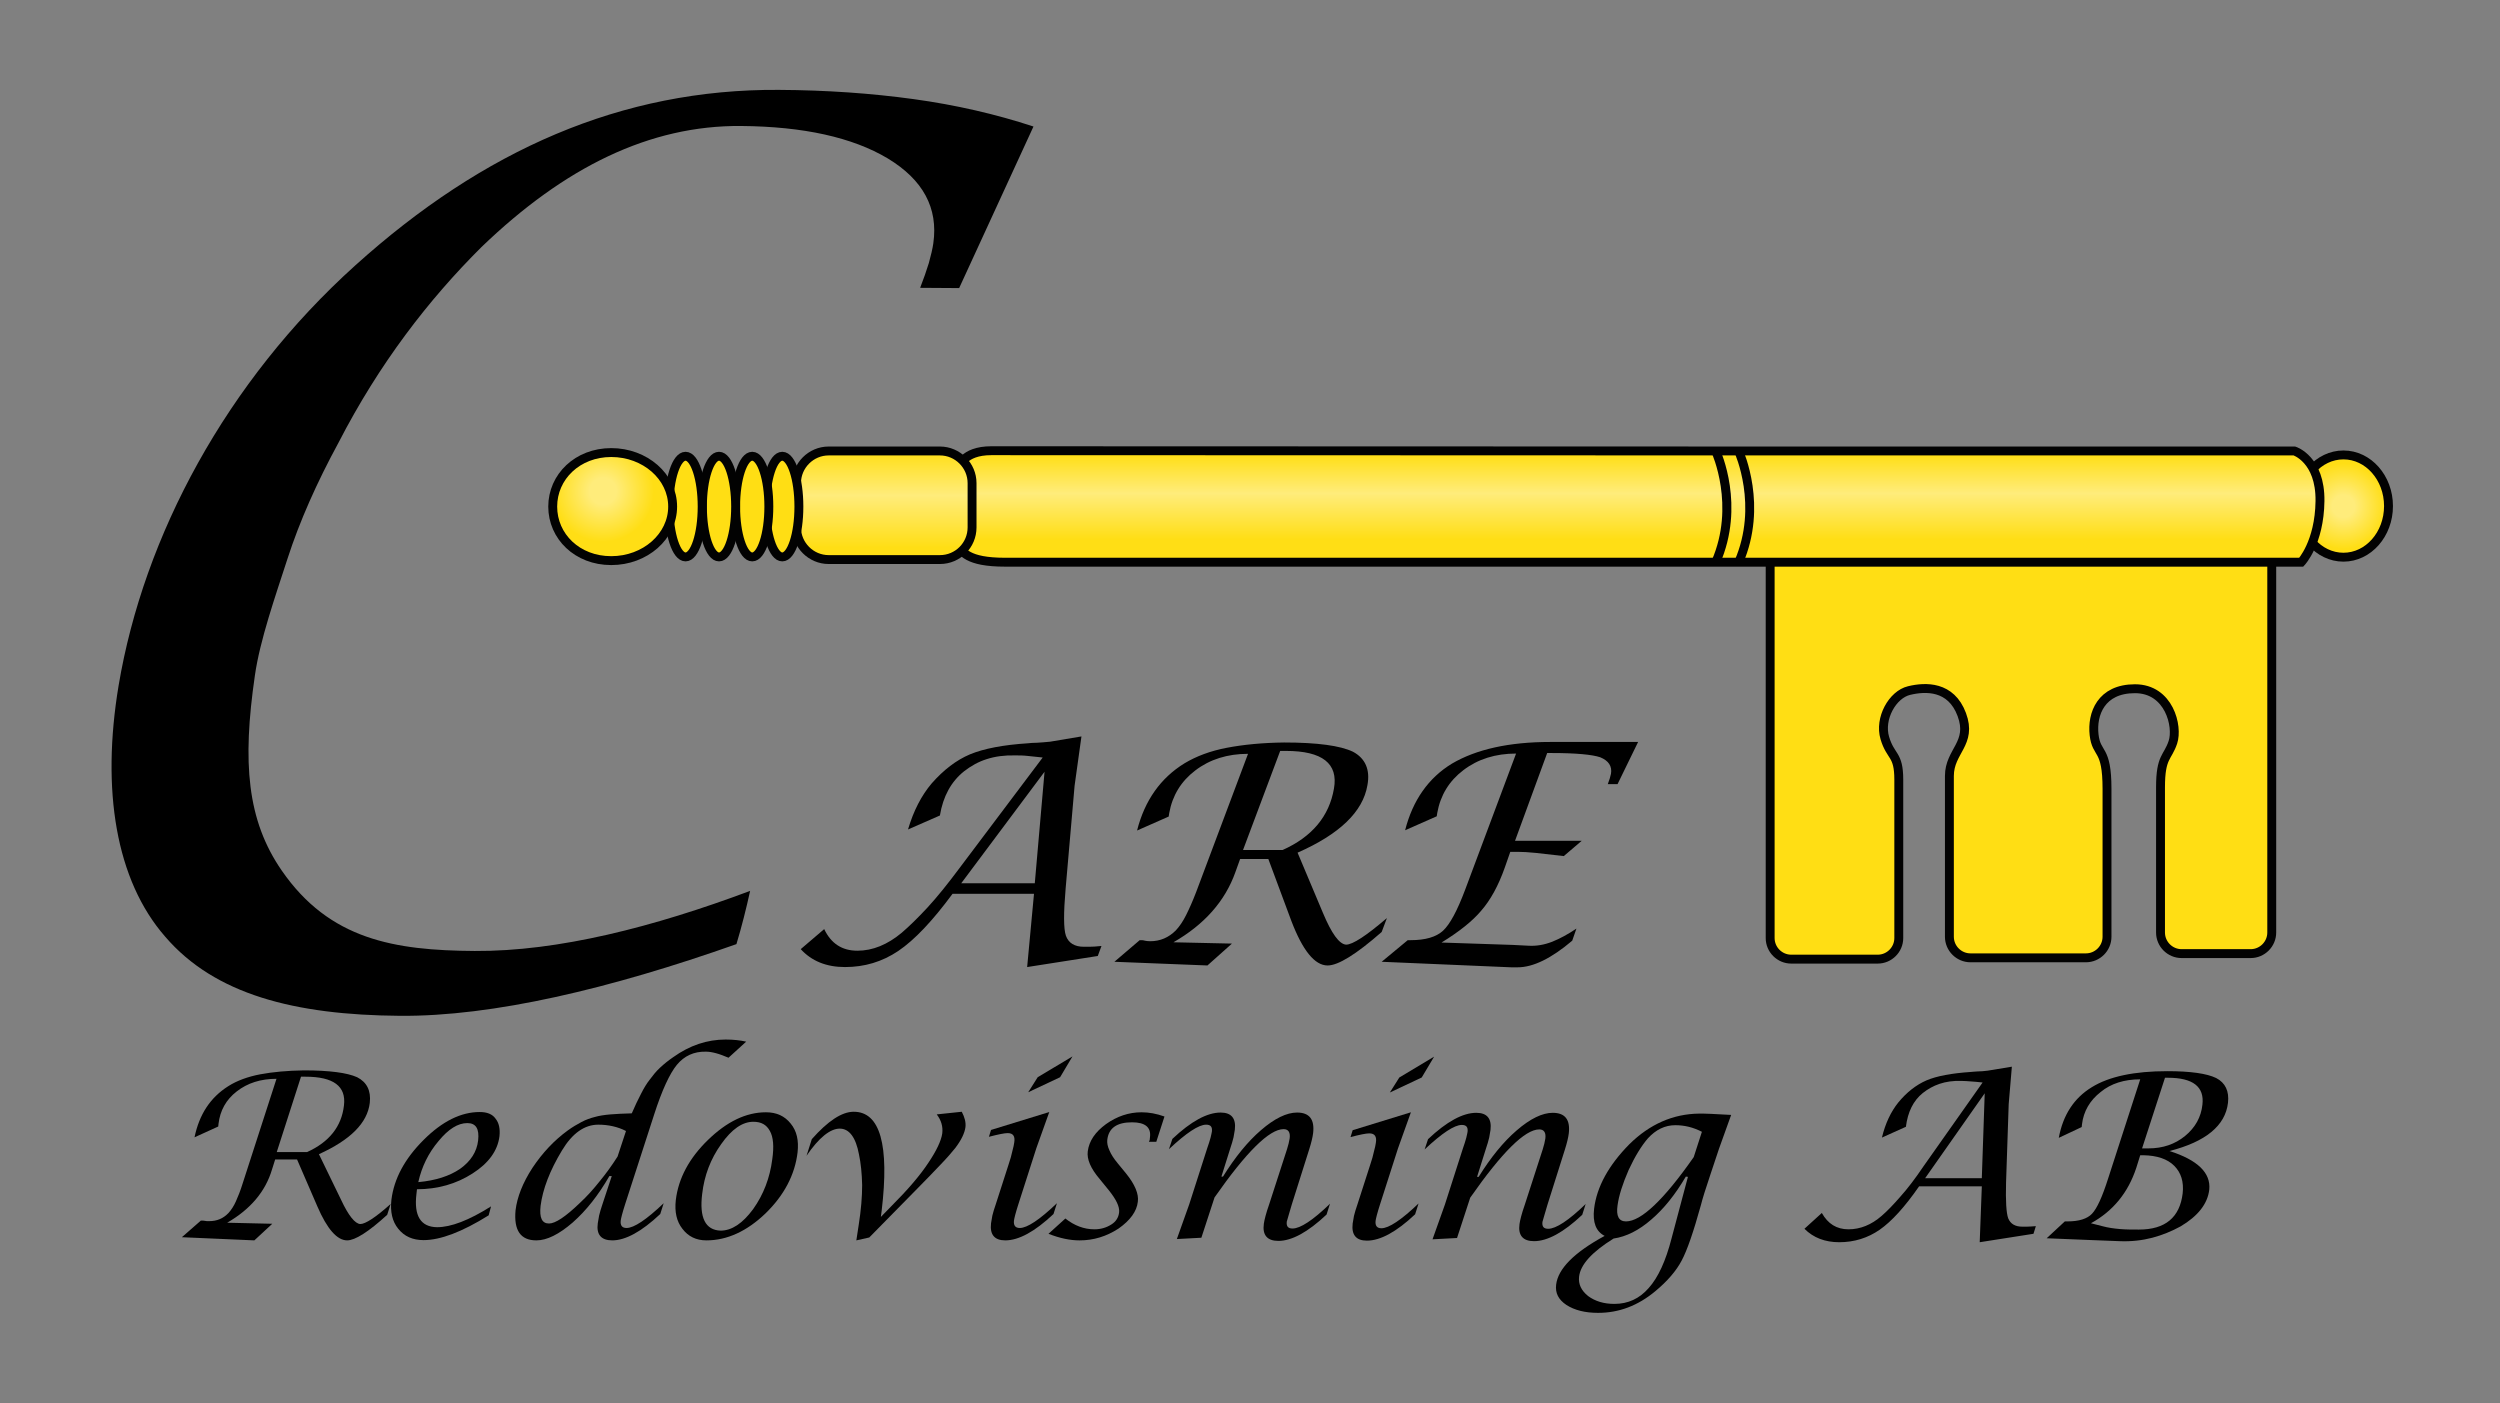 <?xml version="1.0" encoding="utf-8"?>
<!-- Generator: Adobe Illustrator 28.1.0, SVG Export Plug-In . SVG Version: 6.00 Build 0)  -->
<svg version="1.1" id="Layer_1" xmlns="http://www.w3.org/2000/svg" xmlns:xlink="http://www.w3.org/1999/xlink" x="0px" y="0px"
	 viewBox="0 0 948.5 532.3" style="enable-background:new 0 0 948.5 532.3;" xml:space="preserve">
<rect x="0" y="0" width="948.5" height="532.3" fill="#808080" stroke="none"/>
<style type="text/css">
	.st0{fill:url(#SVGID_1_);stroke:#020202;stroke-width:3.377;stroke-miterlimit:10;}
	.st1{fill:#FFDE14;stroke:#020202;stroke-width:3.377;stroke-miterlimit:10;}
	
		.st2{fill:url(#SVGID_00000079446535309324456750000017026497774497390720_);stroke:#020202;stroke-width:3.377;stroke-miterlimit:10;}
	
		.st3{fill:url(#SVGID_00000088813715864306431040000016306141913381888700_);stroke:#020202;stroke-width:3.377;stroke-miterlimit:10;}
	
		.st4{fill:url(#SVGID_00000090282367104232380630000004293178674605585281_);stroke:#020202;stroke-width:3.377;stroke-miterlimit:10;}
	.st5{fill:#020202;}
</style>
<g>
	<radialGradient id="SVGID_1_" cx="889.118" cy="192.029" r="18.302" gradientUnits="userSpaceOnUse">
		<stop  offset="0.231" style="stop-color:#FFEC7B"/>
		<stop  offset="0.888" style="stop-color:#FFDE15"/>
	</radialGradient>
	<ellipse class="st0" cx="889.1" cy="192" rx="17.1" ry="19.4"/>
	<path class="st1" d="M861.9,207.1v146.7c0,4.4-3.6,8-8,8h-26.2c-4.4,0-8-3.6-8-8v-55.1c0-11.8,2.7-11.1,4.7-17.1
		s-1.4-20.3-14.4-20.3c-12.9,0-16.4,9.6-15.5,17.5c0.9,7.9,4.9,4.5,4.9,20.5v56.1c0,4.4-3.6,8-8,8h-43.8c-4.4,0-8-3.6-8-8v-61
		c0-9.5,8.8-12.3,4.7-23.3c-4.1-11-13.8-10.6-20-9.1c-6.3,1.5-11.4,10.6-9.2,18s5.3,5.9,5.3,15.8v60.1c0,4.4-3.6,8-8,8h-32.8
		c-4.4,0-8-3.6-8-8v-149H861.9z"/>
	
		<linearGradient id="SVGID_00000167391156169736346450000008528467450968371343_" gradientUnits="userSpaceOnUse" x1="621.453" y1="172.342" x2="621.453" y2="208.667">
		<stop  offset="0" style="stop-color:#FFDE15"/>
		<stop  offset="0.409" style="stop-color:#FFEC7B"/>
		<stop  offset="0.888" style="stop-color:#FFDE15"/>
	</linearGradient>
	
		<path style="fill:url(#SVGID_00000167391156169736346450000008528467450968371343_);stroke:#020202;stroke-width:3.377;stroke-miterlimit:10;" d="
		M670.9,171.1c20,0,199.6,0,199.6,0s9.9,3.1,9.7,19s-7.1,23.2-7.1,23.2s-477.4,0-491.8,0c-14.4,0-16.2-4-18.5-6.8
		c0.3-15.6,1.1-29.2,1.1-29.2s1.3-6.3,12.2-6.3S670.9,171.1,670.9,171.1z"/>
	
		<linearGradient id="SVGID_00000167389359483274132760000001044270673148881290_" gradientUnits="userSpaceOnUse" x1="335.509" y1="171.121" x2="335.509" y2="212.289">
		<stop  offset="0" style="stop-color:#FFDE15"/>
		<stop  offset="0.409" style="stop-color:#FFEC7B"/>
		<stop  offset="0.888" style="stop-color:#FFDE15"/>
	</linearGradient>
	
		<path style="fill:url(#SVGID_00000167389359483274132760000001044270673148881290_);stroke:#020202;stroke-width:3.377;stroke-miterlimit:10;" d="
		M356.6,212.3h-42.2c-6.7,0-12.2-5.5-12.2-12.2v-16.8c0-6.7,5.5-12.2,12.2-12.2h42.2c6.7,0,12.2,5.5,12.2,12.2v16.8
		C368.8,206.8,363.4,212.3,356.6,212.3z"/>
	<ellipse class="st1" cx="296.8" cy="192.2" rx="6.3" ry="19.1"/>
	<ellipse class="st1" cx="285.4" cy="192.2" rx="6.3" ry="19.1"/>
	<ellipse class="st1" cx="272.8" cy="192.2" rx="6.3" ry="19.1"/>
	<ellipse class="st1" cx="260.1" cy="192.2" rx="6.3" ry="19.1"/>
	
		<radialGradient id="SVGID_00000056415977794823380820000007322866046038200986_" cx="228.824" cy="186.353" r="21.681" gradientUnits="userSpaceOnUse">
		<stop  offset="0.231" style="stop-color:#FFEC7B"/>
		<stop  offset="0.888" style="stop-color:#FFDE15"/>
	</radialGradient>
	
		<path style="fill:url(#SVGID_00000056415977794823380820000007322866046038200986_);stroke:#020202;stroke-width:3.377;stroke-miterlimit:10;" d="
		M255.2,192.2c0,11.3-10.4,20.5-23.3,20.5s-22.2-9.2-22.2-20.5s9.4-20.5,22.2-20.5S255.2,180.8,255.2,192.2z"/>
	<g>
		<path class="st5" d="M652.5,214l-3.1-1.3c9.1-20.8,0.1-40.7,0-40.9l3.1-1.4C652.9,171.3,662.2,191.8,652.5,214z"/>
	</g>
	<g>
		<path class="st5" d="M661.2,214l-3.1-1.3c9.1-20.8,0.1-40.7,0-40.9l3.1-1.4C661.5,171.3,670.8,191.8,661.2,214z"/>
	</g>
	<g>
		<path d="M76.2,463.1h0.6c0.3,0,0.6,0,1,0.1c0.3,0.1,0.8,0.1,1.6,0.1c2.9,0,5.3-1,7.3-3.1c1-1.1,2-2.6,2.8-4.4
			c0.8-1.8,1.7-4,2.5-6.6l12.9-39.9c-6,0-11,1.6-15.1,4.8c-4,3.1-6.3,7.2-6.9,12.3l-0.1,1l-9,4.1c1.8-8.7,6-15.1,12.8-19.4
			c3.3-2.1,7.4-3.6,12.1-4.5c4.8-0.9,10.3-1.4,16.6-1.5c9.7,0,16.4,0.9,20.2,2.6c3.7,1.9,5.3,5.1,4.8,9.7
			c-0.9,7.7-7.4,14.1-19.3,19.5l8.4,17.3c2.8,6,5.3,9.1,7.3,9.2c1.9,0,5.8-2.5,11.5-7.6l-1.3,4.1c-7.1,6.5-12.2,9.7-15.2,9.7
			c-3.8,0-7.6-4.3-11.3-12.9l-7.7-17.8l-8.3,0l-1.2,3.8c-2.5,8.4-8.2,15.1-17,20.2l17.1,0.4l-6.8,6.3L69,469.4L76.2,463.1z
			 M116.5,437.1c8.4-3.8,13.1-9.7,14-17.7c0.9-7.3-4-10.9-14.6-10.9h-1.7l-9.2,28.6L116.5,437.1z"/>
		<path d="M185.4,461.1c-10.1,6.3-18.3,9.4-24.7,9.4c-4.1,0-7.3-1.4-9.6-4.3c-2.3-2.8-3.1-6.5-2.6-11c1-8,5-15.5,12.2-22.7
			c7.1-7.1,14.2-10.6,21.3-10.6c2.8,0,4.8,0.8,6,2.5c1.3,1.6,1.8,3.8,1.5,6.7c-0.7,5.5-4.1,10.2-10.2,14.1c-6.2,4-13.3,6-21.1,6
			L158,453c-1,8.3,1.6,12.5,7.8,12.6c5.3,0,12.1-2.6,20.5-7.9L185.4,461.1z M158.7,448.5c6.6-0.6,11.8-2.3,15.8-5
			c4.1-2.9,6.4-6.5,6.9-10.8c0.5-4.4-0.8-6.6-4.1-6.6c-3.6,0-7.2,2.3-10.9,6.8C162.5,437.5,160,442.7,158.7,448.5z"/>
		<path d="M231.2,446.2c-4.2,7.3-8.8,13.1-13.9,17.6c-5.2,4.5-9.8,6.8-13.8,6.8c-6,0-8.6-3.8-7.9-11.4c0.6-5,2.7-10.4,6.4-16.1
			c3.8-5.7,8.2-10.4,13.4-14.2c1.8-1.3,3.5-2.3,5.2-3.2c1.7-0.9,3.4-1.5,5-1.9c1.7-0.5,3.7-0.8,6-1c2.3-0.2,5-0.3,8.1-0.4
			c1.2-2.8,2.4-5.3,3.5-7.4c1.1-2.2,2.2-4,3.4-5.5c1.1-1.5,2.3-3,3.8-4.4c1.5-1.4,3.1-2.7,5-4c6.3-4.5,12.9-6.7,19.9-6.7
			c3,0,5.6,0.3,7.8,0.8l-6.7,6.1c-1.7-0.7-3.2-1.3-4.7-1.7s-2.7-0.6-3.9-0.6c-4.5-0.1-8.2,1.6-11,5c-2.7,3.3-5.6,9.5-8.6,18.8
			l-11,34c-1.1,3.4-1.6,5.5-1.7,6.3c-0.2,1.8,0.5,2.8,2.2,2.8c2.8,0,7.5-3.1,14.1-9.4l-1.3,4.1c-7.1,6.7-13.2,10-18.2,10
			c-4.2,0-6.1-2.2-5.5-6.5c0.1-0.7,0.3-1.7,0.5-2.9c0.3-1.2,0.7-2.7,1.3-4.4l3.5-10.6L231.2,446.2z M227,426.7
			c-5.3,0-9.9,3.3-13.8,9.8c-4.6,7.6-7.3,14.7-8.1,21c-0.5,4.5,0.5,6.7,3.2,6.7c2.4,0,6.3-2.6,11.7-7.8c2.7-2.5,5.2-5.3,7.5-8.2
			c2.4-2.9,4.7-6.1,6.8-9.4l3.2-9.7C234.4,427.5,230.8,426.7,227,426.7z"/>
		<path d="M268,470.6c-3.9,0-6.9-1.5-9.1-4.4c-2.2-2.8-3-6.4-2.5-10.9c1-8.3,5.1-15.9,12.2-22.8c7.2-7,14.5-10.5,22-10.5
			c4,0,7.1,1.4,9.4,4.3c2.3,2.8,3.1,6.4,2.6,10.9c-1,8.5-5.1,16.3-12.2,23.2C283.4,467.1,275.9,470.6,268,470.6z M273.4,466.9
			c4.2,0,8.3-2.7,12.3-8.1c4-5.6,6.4-11.9,7.3-19c0.7-4.8,0.4-8.4-0.9-10.7c-1.3-2.4-3.3-3.5-6.3-3.5c-4.1,0-8.2,2.8-12.2,8.5
			c-4,5.6-6.4,11.9-7.2,18.9C265.3,462,267.6,466.7,273.4,466.9z"/>
		<path d="M325.8,464.7c0.9-5.7,1.3-10.7,1.3-15.1c-0.1-4.4-0.5-8.3-1.2-11.6c-1.2-6.5-3.7-9.8-7.3-9.8c-3.6,0-7.9,3.4-12.6,10.3
			l2-6.3c6.1-6.9,11.4-10.4,15.9-10.4c10,0,13.6,12.5,10.6,37.6l-0.3,2.3l4.1-4.2c6.2-6.2,10.8-11.6,13.9-16.3
			c3.1-4.6,4.9-8.4,5.3-11.2c0.3-2.6-0.4-5-2.1-7.2l9.5-1c1.1,2.1,1.6,4,1.4,5.8c-0.3,2.3-1.6,5-3.9,8c-1.2,1.5-3,3.6-5.5,6.2
			c-2.5,2.6-5.6,5.9-9.4,9.7l-17.7,18l-4.9,1.1L325.8,464.7z"/>
		<path d="M399.7,460.6c-7.1,6.7-13.2,10-18.3,10c-4.1,0-5.9-2.2-5.4-6.5c0.1-0.7,0.3-1.7,0.5-2.9c0.3-1.2,0.7-2.6,1.3-4.3l4.8-14.9
			c0.7-2.1,1.2-3.8,1.5-5.3c0.4-1.4,0.6-2.5,0.7-3.2c0.4-2.4-0.4-3.6-2.5-3.6c-1.2,0-3.6,0.5-7.1,1.4l0.8-2.6l22.1-6.8l-4.9,13.7
			l-6.8,21.2c-1.1,3.4-1.6,5.5-1.7,6.3c-0.2,1.8,0.5,2.8,2.2,2.8c2.8,0,7.5-3.1,14.1-9.4L399.7,460.6z M393.7,408.7l13.2-7.9
			l-4.7,7.9l-12.1,5.7L393.7,408.7z"/>
		<path d="M404.2,462.3c3.4,2.7,7.1,4.1,11,4.1c2.4,0,4.5-0.6,6.4-1.8c1.8-1.1,2.8-2.7,3-4.7c0.2-2.1-1.1-4.8-3.9-8.3l-3.5-4.3
			c-3.4-4-4.9-7.5-4.5-10.5c0.5-3.9,2.8-7.3,6.9-10.3c4.2-3,8.7-4.5,13.5-4.5c2.8,0,5.6,0.5,8.7,1.6l-3.1,9.6h-2.8l0.3-0.7l0.1-1
			c0.5-3.8-1.8-5.7-6.8-5.7c-5.8,0-8.9,2.2-9.4,6.7c-0.1,1.1,0.1,2.4,0.8,3.9c0.6,1.5,1.7,3.2,3.2,5l3.2,3.9
			c3.3,4.1,4.8,7.7,4.4,10.6c-0.4,3.7-2.9,7.1-7.3,10.2c-4.6,3-9.5,4.5-14.8,4.5c-3.6,0-7.5-0.8-11.8-2.5L404.2,462.3z"/>
		<path d="M451.2,456.9l6.8-21.2c0.6-1.7,1-3,1.3-4.1c0.3-1.1,0.4-1.9,0.5-2.3c0.2-1.8-0.5-2.6-2.2-2.6c-2.8,0-7.5,3.1-14.1,9.3
			l1.3-3.9c7.1-6.7,13.2-10,18.3-10c4.1,0,5.9,2.2,5.4,6.5c-0.1,0.7-0.3,1.7-0.5,2.9c-0.3,1.2-0.7,2.7-1.3,4.4l-3.3,10.5h0.6
			c4.6-7.4,9.4-13.3,14.4-17.6c5.2-4.5,9.8-6.7,13.7-6.7c4.7,0,6.7,2.6,6.1,7.8c-0.2,1.6-0.7,3.7-1.5,6.2l-6.6,20.9
			c-0.9,3.2-1.6,5.3-1.9,6.5c-0.2,1.8,0.5,2.6,2.2,2.6c2.9,0,7.7-3.1,14.2-9.4l-1.3,4.1c-7.1,6.7-13.2,10-18.3,10
			c-4.2,0-6.1-2.2-5.5-6.5c0.2-1.4,0.8-3.9,2-7.3l6.8-21c0.5-1.5,0.8-2.9,1-4.1c0.3-2.3-0.5-3.5-2.3-3.5c-5.4,0-14.1,8.6-26.2,25.9
			l-5,15.3l-9.3,0.5L451.2,456.9z"/>
		<path d="M536.9,460.7c-7.1,6.7-13.2,10-18.3,10c-4.1,0-5.9-2.2-5.4-6.5c0.1-0.7,0.3-1.7,0.5-2.9c0.3-1.2,0.7-2.6,1.3-4.3l4.8-14.9
			c0.7-2.1,1.2-3.8,1.5-5.3c0.4-1.4,0.6-2.5,0.7-3.2c0.4-2.4-0.4-3.6-2.5-3.6c-1.2,0-3.6,0.5-7.1,1.4l0.8-2.6l22.1-6.8l-4.9,13.7
			l-6.8,21.2c-1.1,3.4-1.6,5.5-1.7,6.3c-0.2,1.8,0.5,2.8,2.2,2.8c2.8,0,7.5-3.1,14.1-9.4L536.9,460.7z M530.9,408.8l13.2-7.9
			l-4.7,7.9l-12.1,5.7L530.9,408.8z"/>
		<path d="M548.2,457l6.8-21.2c0.6-1.7,1-3,1.3-4.1s0.4-1.9,0.5-2.3c0.2-1.8-0.5-2.6-2.2-2.6c-2.8,0-7.5,3.1-14.1,9.3l1.3-3.9
			c7.1-6.7,13.2-10,18.3-10c4.1,0,5.9,2.2,5.4,6.5c-0.1,0.7-0.3,1.7-0.5,2.9c-0.3,1.2-0.7,2.7-1.3,4.4l-3.3,10.5h0.6
			c4.6-7.4,9.4-13.3,14.4-17.6c5.2-4.5,9.8-6.7,13.7-6.7c4.7,0,6.7,2.6,6.1,7.8c-0.2,1.6-0.7,3.7-1.5,6.2l-6.6,20.9
			c-0.9,3.2-1.6,5.3-1.9,6.5c-0.2,1.8,0.5,2.6,2.2,2.6c2.9,0,7.7-3.1,14.2-9.4l-1.3,4.1c-7.1,6.7-13.2,10-18.3,10
			c-4.2,0-6.1-2.2-5.5-6.5c0.2-1.4,0.8-3.9,2-7.3l6.8-21c0.5-1.5,0.8-2.9,1-4.1c0.3-2.3-0.5-3.5-2.3-3.5c-5.4,0-14.1,8.6-26.2,25.9
			l-5,15.3l-9.3,0.5L548.2,457z"/>
		<path d="M608.8,468.9c-3.3-1.7-4.6-5.1-4-10.3c1-8.3,5.5-16.5,13.4-24.5c7.7-7.6,16.6-11.5,26.5-11.6c1,0,2.5,0,4.5,0.1
			c2,0.1,4.5,0.2,7.6,0.4l-4.6,12.8l-3.3,9.9c-1.8,5.3-3,9.2-3.6,11.6c-2.8,10.1-5.2,17.1-7.3,21c-2,3.8-5.3,7.7-10,11.6
			c-6.6,5.5-13.8,8.2-21.7,8.2c-4.9,0-8.9-1-12-3c-3-2-4.3-4.5-3.9-7.7C591.1,481.4,597.2,475.2,608.8,468.9z M639.6,446.4
			c-4,6.8-8.3,12.2-13.1,16.3c-4.7,4.1-9.5,6.5-14.3,7.2c-8.2,5.1-12.6,9.9-13.1,14.5c-0.3,2.8,0.8,5.2,3.4,7.3c2.7,2,6,3,10,3
			c5.2,0,9.5-2,13-6c3.6-4,6.5-10.3,8.7-18.9l6.2-23.3L639.6,446.4z M635.6,426.9c-3.9,0-7.4,1.7-10.4,5c-2.4,2.8-4.9,6.8-7.3,12
			c-2.3,5.3-3.7,9.7-4.2,13.4c-0.6,4.1,0.5,6.1,3.2,6.1c5.7,0,14.3-8.1,25.7-24.4l3.1-9.6C642.4,427.7,639.1,426.9,635.6,426.9z"/>
		<path d="M691.2,460.2c2.3,4.1,5.6,6.2,10.1,6.2c4.5,0,8.7-1.7,12.6-5.1c2.1-1.8,4.5-4.3,7.1-7.3c2.7-3,5.6-6.8,8.7-11.4l22.5-31.9
			c-1.6-0.2-3.1-0.3-4.4-0.4c-1.3-0.1-2.5-0.2-3.7-0.2c-3.1-0.1-5.8,0.3-8.2,1.1c-2.4,0.8-4.5,2-6.4,3.5c-3.6,2.9-5.7,7.2-6.4,12.8
			l-9.1,4.1c1.3-5.4,3.4-9.8,6.2-13.3c3.2-3.9,6.8-6.7,10.7-8.4c4-1.7,9.6-2.7,16.8-3.2c0.7-0.1,1.5-0.1,2.6-0.2
			c1.1,0,2.4-0.1,3.9-0.3l9.1-1.5l-1.2,14.2l-1,29.7c-0.2,7.1,0.1,11.6,0.8,13.6c0.9,2.2,2.7,3.2,5.4,3.2c0.2,0,0.8,0,1.6,0
			c0.9,0,2.1-0.1,3.5-0.2l-0.9,2.9l-20.4,3.2l0.8-21.2l-23.8,0c-5.4,7.8-10.4,13.3-15,16.5c-4.5,3.1-9.6,4.7-15.3,4.7
			c-5.4,0-9.8-1.7-13.2-5.1L691.2,460.2z M751.9,447l1.1-32.2L730.4,447L751.9,447z"/>
		<path d="M783.4,463.4l1,0c4.4,0,7.5-1,9.3-2.9c1.9-2,3.9-6.4,6.1-13.3l12.2-37.7c-6.1,0-11.1,1.6-15,4.8
			c-4.1,3.2-6.5,7.3-7.1,12.3l-0.1,1l-8.7,4.1c1.6-8.7,5.8-15.1,12.5-19.2c6.6-4.1,16.2-6.1,28.7-6.1c8.8,0,15,0.9,18.5,2.6
			c3.5,1.8,5,5,4.5,9.4c-1,8.7-8.5,14.8-22.2,18.3c10.7,3.4,15.7,8.3,15.1,14.6c-0.6,5.4-4.3,10.1-10.9,14
			c-3.3,1.8-6.9,3.3-10.7,4.3c-3.8,1-8,1.5-12.5,1.3l-10.3-0.4l-17.3-0.7L783.4,463.4z M797.6,465.2c2.2,0.6,4.4,0.9,6.7,1.1
			c2.3,0.2,4.7,0.2,7.2,0.2c10,0,15.5-4.6,16.6-13.7c0.5-4.4-0.6-7.9-3.2-10.5c-2.6-2.6-6.5-3.9-11.7-4H812l-1.5,4.8
			c-3.1,9.4-8.8,16.4-17.2,21L797.6,465.2z M815.1,435.7c5.5,0,10.1-1.6,13.9-4.7c3.9-3.2,6.1-7.2,6.6-11.9
			c0.8-6.8-3.6-10.2-13.1-10.2h-1.1l-8.7,26.8L815.1,435.7z"/>
	</g>
	<g>
		<path d="M346.6,37.6c-16-2.2-33-3.4-51.1-3.5c-59.7-0.4-112.2,22.9-160.6,66.5c-49,44.1-80.4,102.8-89.9,159.5
			c-6.6,39.6-1.1,73.8,17.7,95.3c18.8,21.9,49.1,29.7,89,30c35.3,0.3,79.9-10.3,127.7-27.2c2-6.6,3.7-13.4,5.2-20.2
			c-36.6,13.7-72.8,23-104.5,22.8c-30.5-0.2-55.1-4.3-73.2-30.5c-13.2-19.1-15-41-10.2-74c1.9-13.4,7.8-30.2,12.4-44.4
			c4.6-14.2,11.1-28.8,19.3-43.9c15.5-30.1,34.2-54.3,54.3-74.3c31.5-30.3,63.8-46.2,98.5-45.9c23.6,0.2,42.2,4.3,55.6,12.3
			c13.4,8.1,19.2,18.8,17.3,32.2c-0.3,2.1-0.9,4.6-1.7,7.5c-0.9,2.9-2,6.1-3.3,9.4l14.8,0.1L392.1,48
			C377.8,43.3,362.6,39.8,346.6,37.6z"/>
	</g>
	<g>
		<path d="M312.7,352.5c2.6,5.5,6.8,8.2,12.6,8.2c5.8,0,11.4-2.3,16.8-6.8c2.8-2.4,6.1-5.6,9.8-9.6c3.7-4,7.7-9,12.1-14.9l31.6-42
			c-2.1-0.2-4-0.4-5.7-0.6c-1.7-0.2-3.3-0.2-4.8-0.2c-4-0.1-7.6,0.4-10.7,1.4c-3.2,1-6,2.6-8.6,4.6c-4.9,3.9-8,9.5-9.2,16.8
			l-12.1,5.3c2.1-7.1,5.1-12.9,9-17.5c4.5-5.1,9.3-8.8,14.5-11c5.3-2.2,12.7-3.6,22-4.2c0.9-0.1,2-0.2,3.4-0.2
			c1.4-0.1,3.1-0.2,5-0.4l11.9-2l-2.6,18.7l-3.4,39c-0.8,9.3-0.8,15.3,0.1,17.9c1,2.8,3.3,4.2,6.8,4.2c0.3,0,1,0,2.1,0
			c1.2,0,2.7-0.1,4.6-0.3l-1.4,3.8l-26.8,4.2l2.6-27.8l-30.9,0c-7.6,10.3-14.4,17.5-20.6,21.7c-6.1,4.1-12.8,6.1-20.2,6.1
			c-7.1,0-12.7-2.3-16.8-6.8L312.7,352.5z M392.6,335.1l3.7-42.3l-31.6,42.3L392.6,335.1z"/>
		<path d="M432.4,356.7h0.8c0.4,0,0.8,0.1,1.2,0.2c0.4,0.1,1.1,0.2,2,0.2c3.8,0,7-1.4,9.7-4.1c1.4-1.5,2.7-3.4,3.9-5.8
			c1.2-2.4,2.5-5.3,3.8-8.7l19.7-52.5c-7.8,0-14.5,2.1-20,6.3c-5.4,4.1-8.7,9.5-9.9,16.2l-0.2,1.3l-12,5.3
			c2.9-11.4,8.9-19.9,18-25.5c4.5-2.7,9.8-4.7,16.1-5.9c6.3-1.2,13.5-1.9,21.7-2c12.6,0,21.3,1.2,26.1,3.5c4.7,2.5,6.6,6.8,5.5,12.7
			c-1.7,10.1-10.6,18.6-26.5,25.6l9.6,22.8c3.3,7.9,6.2,11.9,8.8,12.1c2.5,0,7.7-3.4,15.5-10.1l-2,5.3c-9.7,8.5-16.5,12.7-20.5,12.7
			c-4.9,0-9.5-5.7-13.8-17l-8.7-23.4l-10.7,0l-1.8,5c-3.9,11-11.8,19.9-23.5,26.6l22.2,0.5l-9.3,8.3l-35.3-1.4L432.4,356.7z
			 M486.6,322.5c11.2-5,17.7-12.8,19.5-23.3c1.7-9.5-4.4-14.3-18.2-14.3l-2.2,0l-14.1,37.6L486.6,322.5z"/>
		<path d="M534.1,356.7h1.1c5.6,0,9.7-1.2,12.3-3.6c2.6-2.4,5.4-7.6,8.4-15.6l19.3-51.6c-7.8,0-14.5,2.1-20,6.3
			c-5.4,4.1-8.7,9.5-9.9,16.2l-0.2,1.3l-12,5.3c2.9-11.4,8.9-19.9,17.8-25.3c9.2-5.4,21.6-8.2,37.3-8.2l33.3,0l-7.8,16H610
			c0.6-1.6,1-2.9,1.2-3.9c0.5-2.9-0.9-5-4.1-6.3c-3-1-9.1-1.6-18.4-1.6h-1.7l-12.2,33.3l25.3,0l-6.8,5.8c-4.2-0.5-7.8-0.9-10.6-1.2
			c-2.8-0.3-5.1-0.4-6.6-0.4H573l-2.1,6c-2.4,6.8-5.4,12.3-9,16.4c-3.3,3.9-8.3,7.9-15,12l27,0.9l5.9,0.3c3,0.2,6-0.3,9.1-1.5
			c3-1.2,6.1-2.9,9.2-5l-1.6,4.6c-7.9,6.7-14.8,10.1-20.7,10.1h-2.5l-49.1-2.1L534.1,356.7z"/>
	</g>
</g>
</svg>
